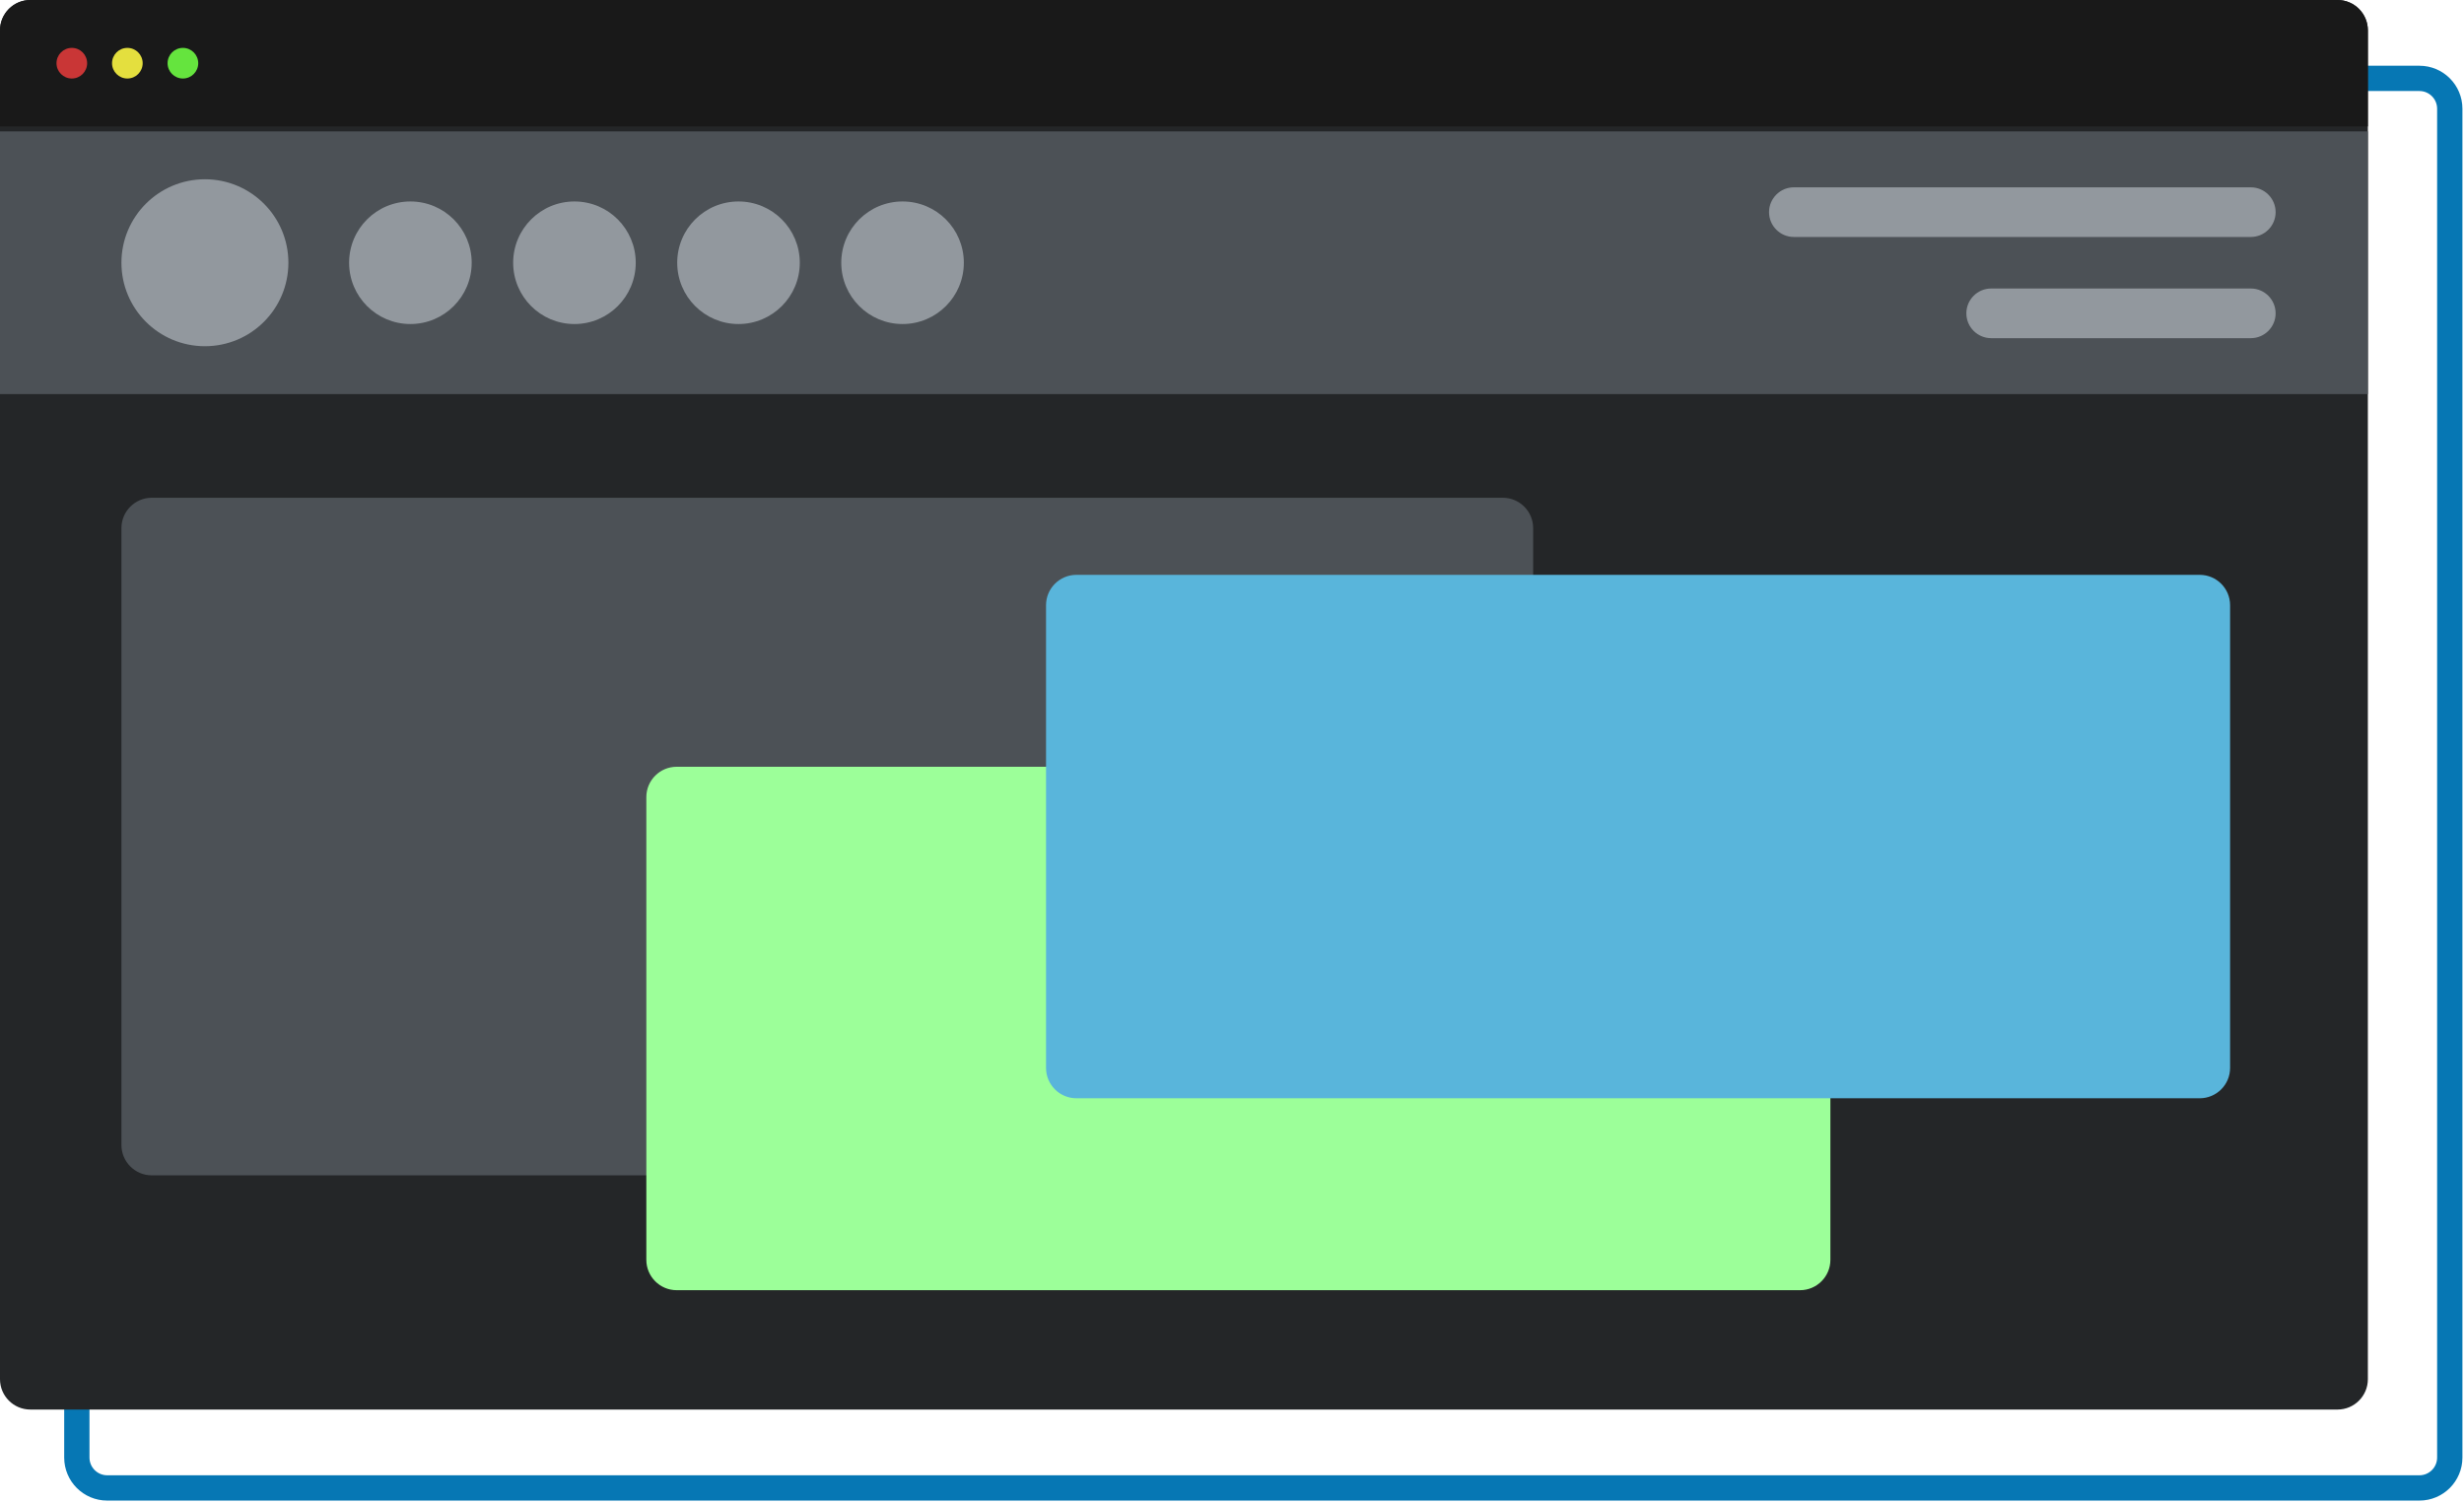 <?xml version="1.0" encoding="UTF-8" standalone="no"?><!DOCTYPE svg PUBLIC "-//W3C//DTD SVG 1.1//EN" "http://www.w3.org/Graphics/SVG/1.1/DTD/svg11.dtd"><svg width="100%" height="100%" viewBox="0 0 487 297" version="1.1" xmlns="http://www.w3.org/2000/svg" xmlns:xlink="http://www.w3.org/1999/xlink" xml:space="preserve" xmlns:serif="http://www.serif.com/" style="fill-rule:evenodd;clip-rule:evenodd;stroke-linecap:round;stroke-linejoin:round;stroke-miterlimit:1.5;"><g><path d="M484.187,21.492c0,-3.312 -2.688,-6 -6,-6l-457,-0c-3.311,-0 -6,2.688 -6,6l0,266.598c0,3.312 2.689,6 6,6l457,0c3.312,0 6,-2.688 6,-6l0,-266.598Z" style="fill:none;stroke:#0677b4;stroke-width:5px;"/><g><path d="M468,6c0,-3.311 -2.688,-6 -6,-6l-456,-0c-3.311,-0 -6,2.689 -6,6l0,266.599c0,3.311 2.689,6 6,6l456,-0c3.312,-0 6,-2.689 6,-6l0,-266.599Z" style="fill:#242628;"/><rect x="0" y="25.97" width="468" height="51.923" style="fill:#4c5156;"/><circle cx="40.5" cy="51.932" r="16.5" style="fill:#92989e;"/><circle cx="81.113" cy="51.932" r="12.113" style="fill:#92989e;"/><circle cx="113.538" cy="51.932" r="12.113" style="fill:#92989e;"/><circle cx="145.962" cy="51.932" r="12.113" style="fill:#92989e;"/><circle cx="178.387" cy="51.932" r="12.113" style="fill:#92989e;"/><path d="M468,6c0,-3.311 -2.688,-6 -6,-6l-456,-0c-3.311,-0 -6,2.689 -6,6l0,18.983l468,0l0,-18.983Z" style="fill:#191919;"/><circle cx="14.195" cy="12.492" r="3.028" style="fill:#c93636;"/><circle cx="25.172" cy="12.492" r="3.028" style="fill:#e4df3e;"/><circle cx="36.15" cy="12.492" r="3.028" style="fill:#65e43e;"/><path d="M303.023,104.384c0,-3.312 -2.688,-6 -6,-6l-267.023,-0c-3.311,-0 -6,2.688 -6,6l0,121.926c0,3.311 2.689,6 6,6l267.023,-0c3.312,-0 6,-2.689 6,-6l0,-121.926Z" style="fill:#4c5156;"/><path d="M361.769,157.552c0,-3.311 -2.688,-6 -6,-6l-222.023,0c-3.312,0 -6,2.689 -6,6l-0,91.456c-0,3.311 2.688,6 6,6l222.023,-0c3.312,-0 6,-2.689 6,-6l0,-91.456Z" style="fill:#9cff99;"/><path d="M440.769,119.619c0,-3.311 -2.688,-6 -6,-6l-222.023,0c-3.312,0 -6,2.689 -6,6l-0,91.455c-0,3.312 2.688,6 6,6l222.023,0c3.312,0 6,-2.688 6,-6l0,-91.455Z" style="fill:#59b5db;"/><path d="M449.769,61.932c0,-2.708 -2.198,-4.907 -4.906,-4.907l-51.313,0c-2.708,0 -4.907,2.199 -4.907,4.907c0,2.708 2.199,4.906 4.907,4.906l51.313,0c2.708,0 4.906,-2.198 4.906,-4.906Z" style="fill:#92989e;"/><path d="M449.769,41.932c0,-2.708 -2.198,-4.907 -4.906,-4.907l-90.313,0c-2.708,0 -4.907,2.199 -4.907,4.907c0,2.708 2.199,4.906 4.907,4.906l90.313,0c2.708,0 4.906,-2.198 4.906,-4.906Z" style="fill:#92989e;"/></g></g></svg>